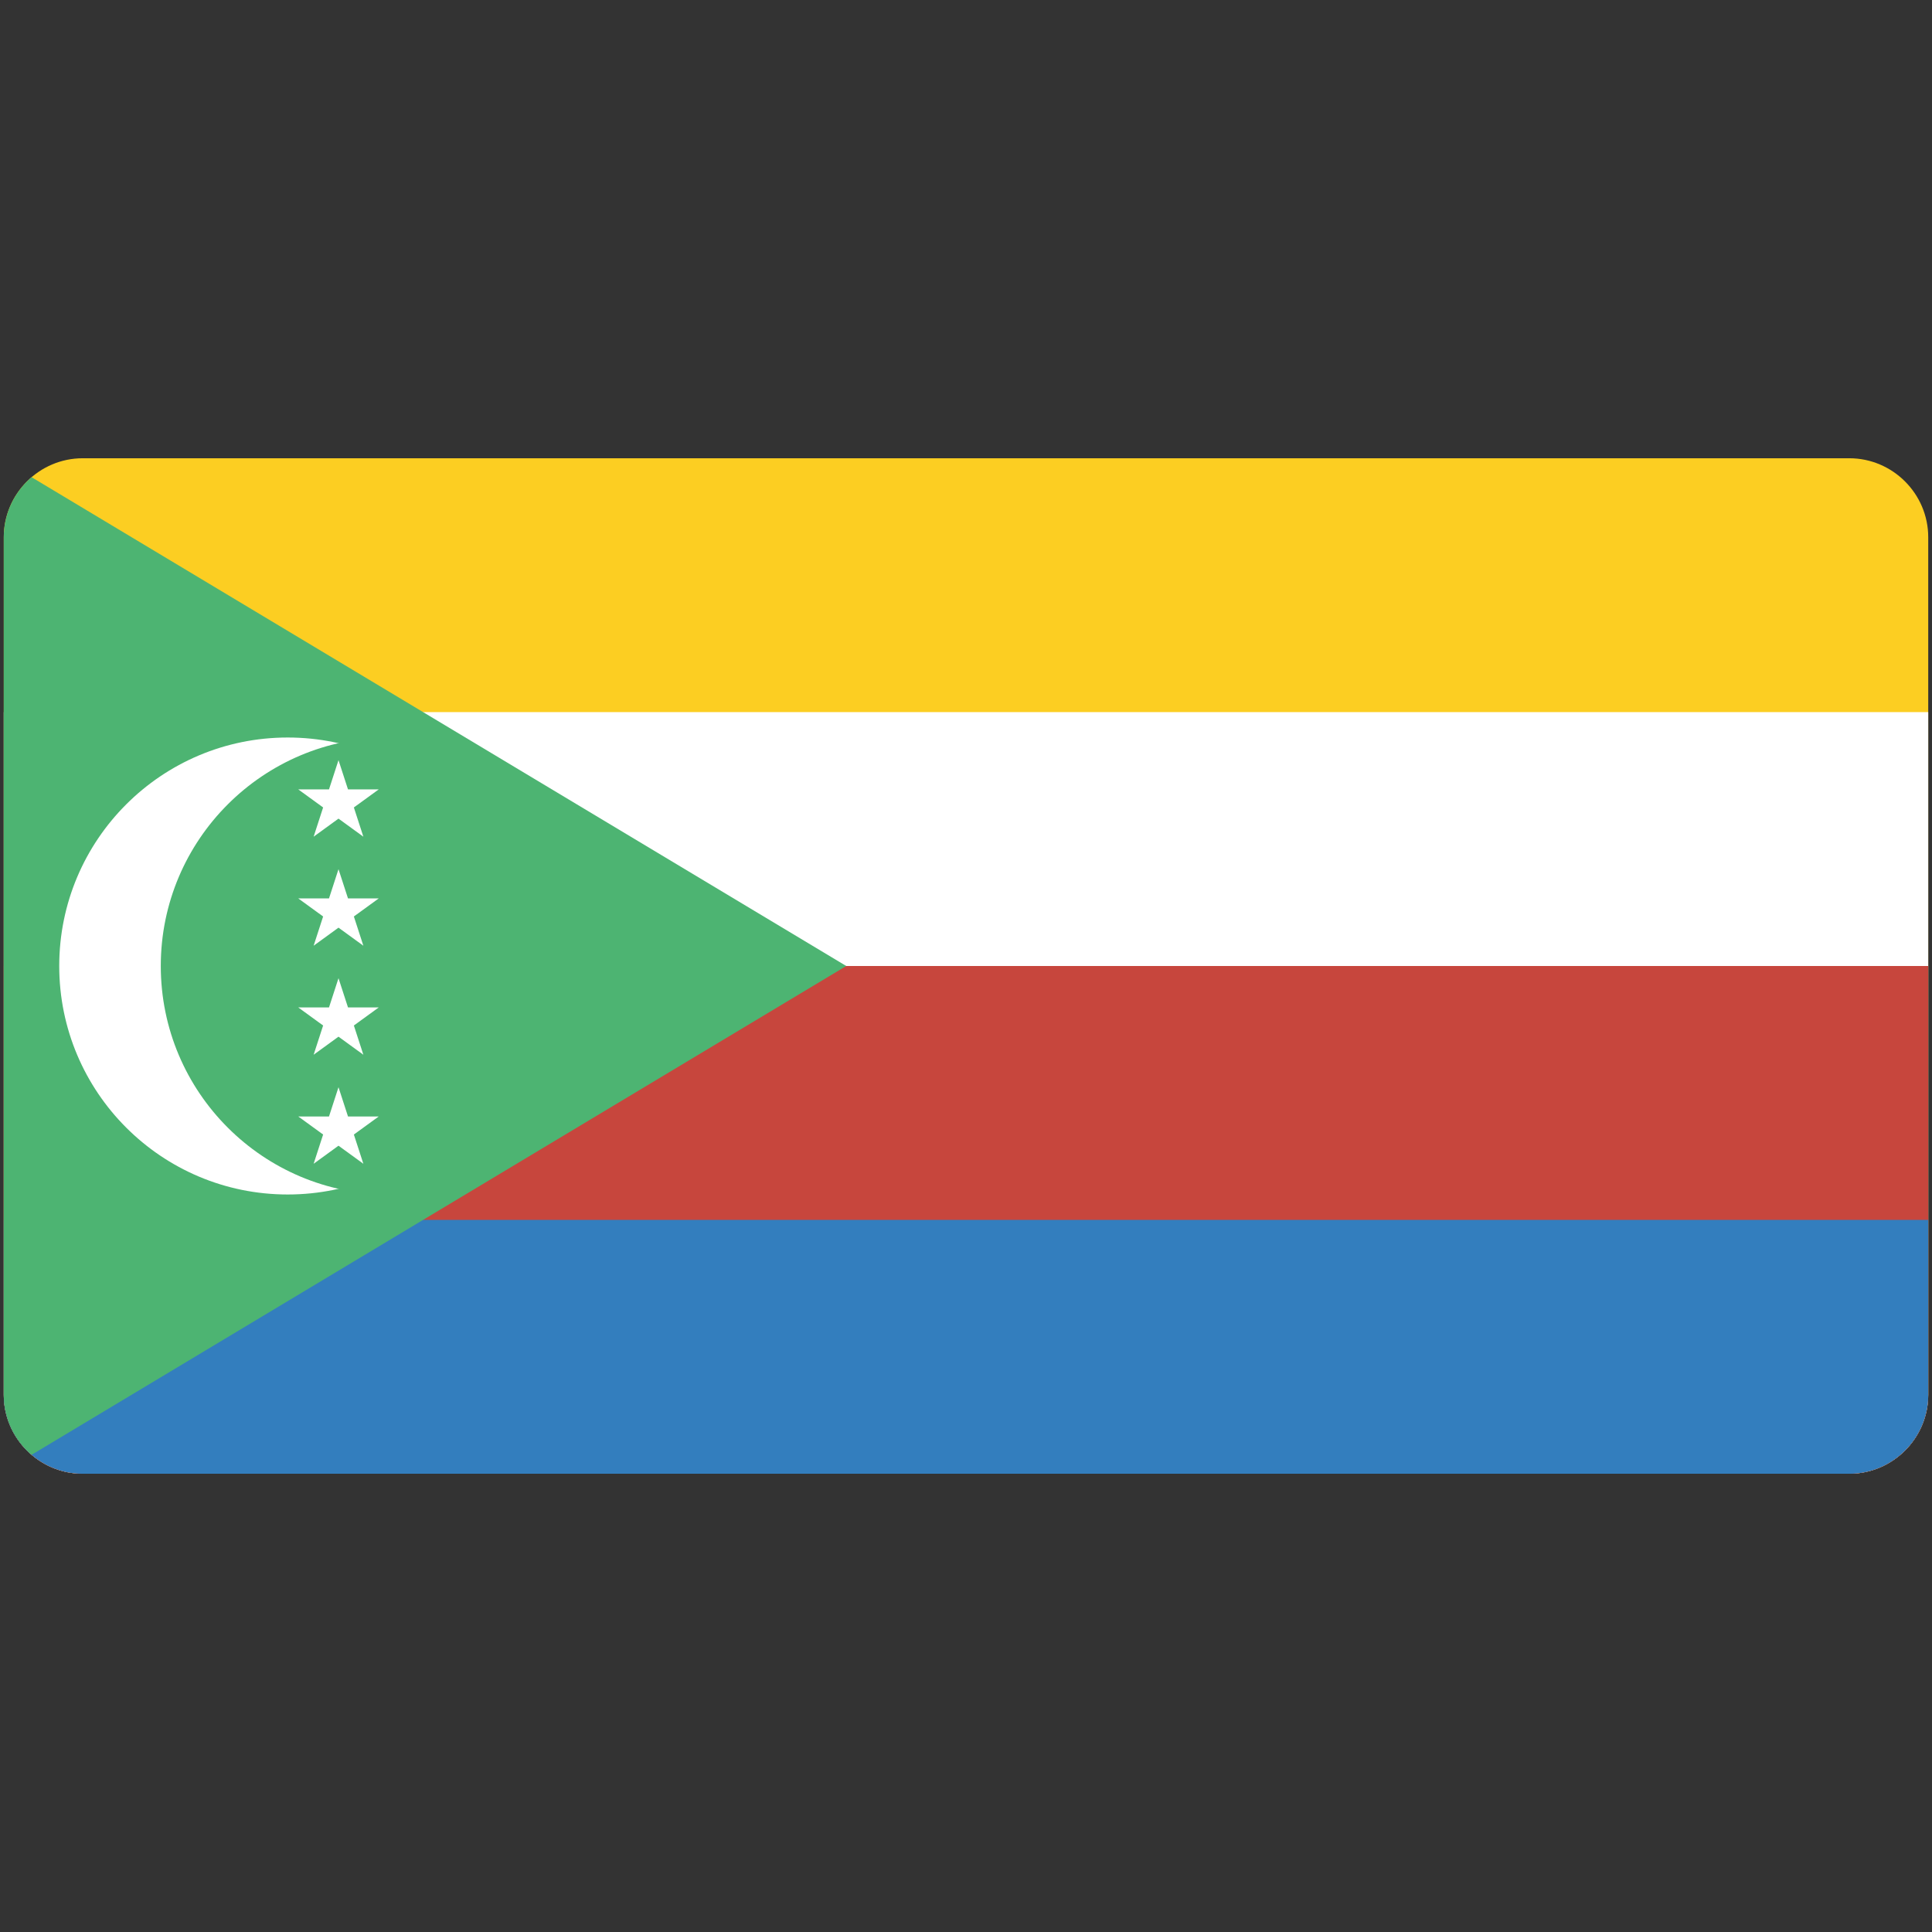 <svg xmlns="http://www.w3.org/2000/svg" xmlns:xlink="http://www.w3.org/1999/xlink" width="512" height="512" version="1.0"><rect width="100%" height="100%" fill="#333333" stroke="none"/><switch><g><defs><path id="a" d="M511 369.629c0 11.511-9.418 20.93-20.93 20.93H21.929C10.418 390.559 1 381.14 1 369.629V142.371c0-11.512 9.418-20.93 20.929-20.93H490.07c11.512 0 20.93 9.418 20.93 20.93v227.258z"/></defs><clipPath id="b"><use xlink:href="#a" overflow="visible"/></clipPath><g clip-path="url(#b)"><path fill="#FCCE22" d="M0 121.441h512v269.117H0z"/><path fill="#FFF" d="M0 188.721h512v201.838H0z"/><path fill="#C7463D" d="M0 256h512v134.559H0z"/><path fill="#337EBE" d="M0 323.279h512v67.279H0z"/><path fill="#4DB472" d="M0 390.559 224.264 256 0 121.441v269.118z"/><circle cx="76.25" cy="256" r="60.552" fill="#FFF"/><circle cx="103.162" cy="256" r="60.552" fill="#4DB472"/><path fill="#FFF" d="M79.042 209.196h8.147l2.517-7.749 2.517 7.749h8.146l-6.59 4.788 2.517 7.748-6.59-4.788-6.59 4.788 2.517-7.748-6.591-4.788zM79.042 238.089h8.147l2.517-7.748 2.517 7.748h8.146l-6.59 4.787 2.517 7.75-6.59-4.788-6.59 4.788 2.517-7.75-6.591-4.787zM79.042 266.981h8.147l2.517-7.748 2.517 7.748h8.146l-6.59 4.788 2.517 7.748-6.59-4.788-6.59 4.788 2.517-7.748-6.591-4.788zM79.042 295.875h8.147l2.517-7.75 2.517 7.75h8.146l-6.59 4.787 2.517 7.748-6.59-4.788-6.59 4.788 2.517-7.748-6.591-4.787z"/></g></g></switch></svg>